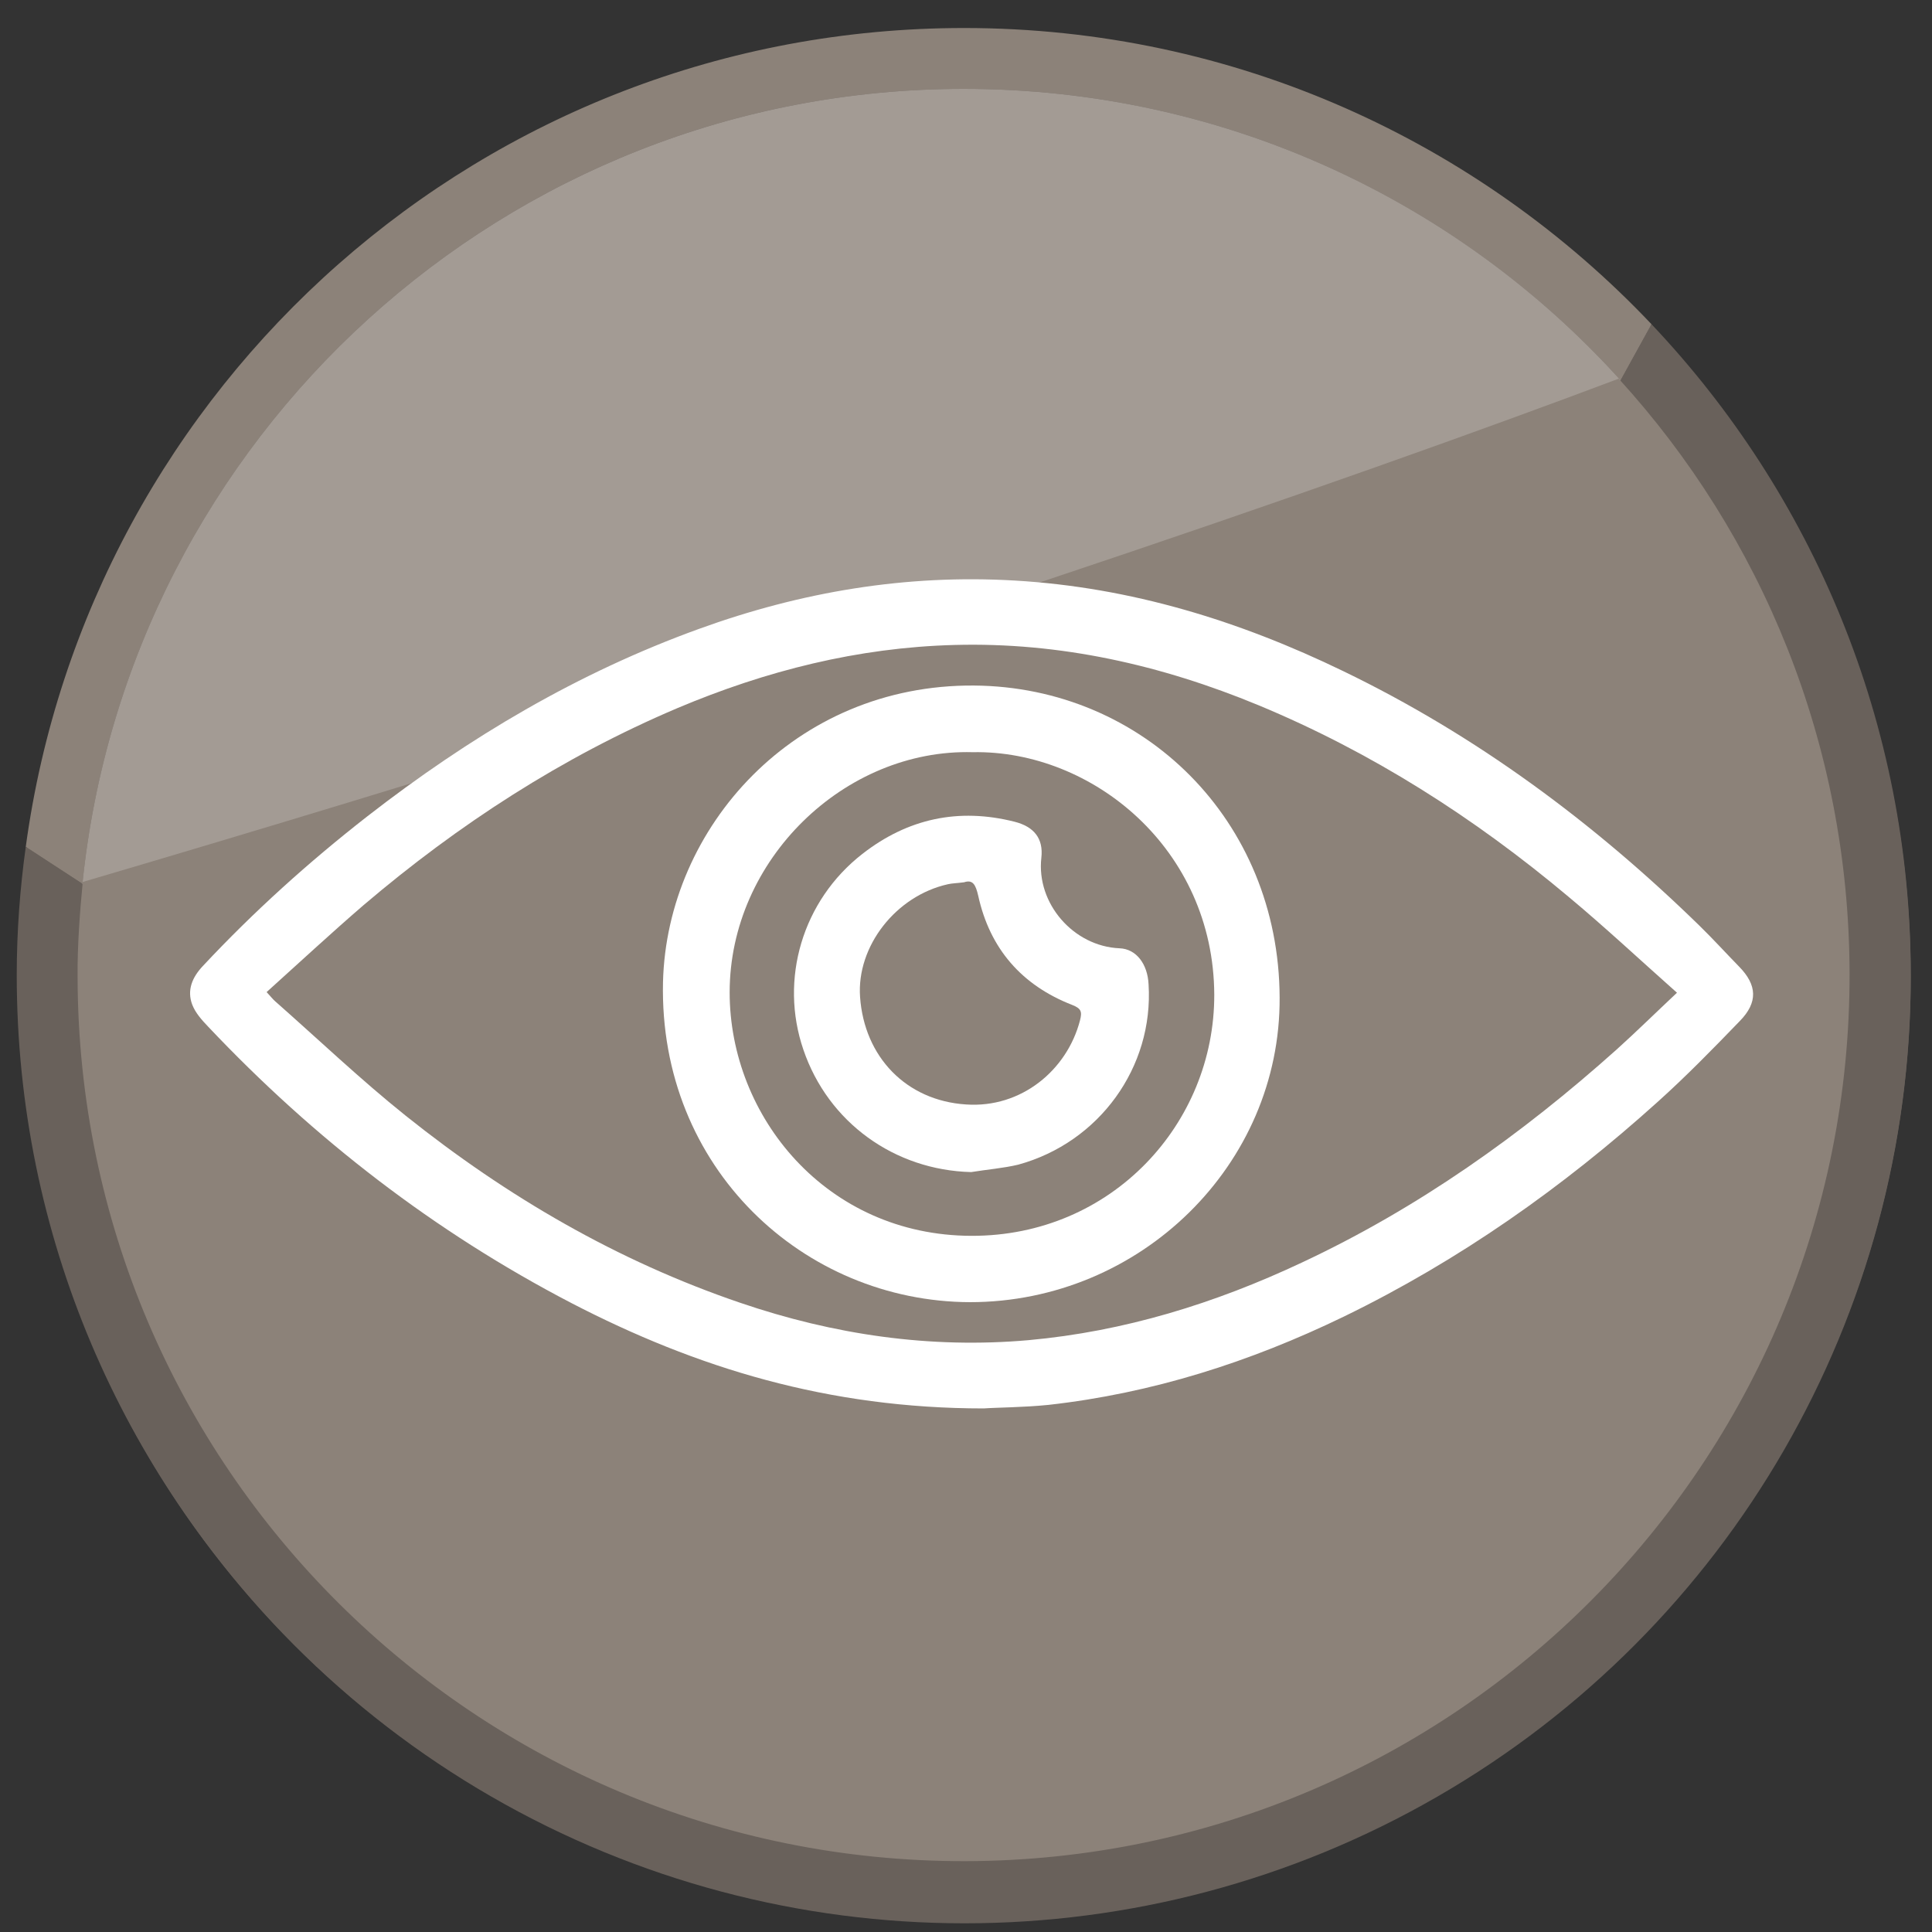 <?xml version="1.0" encoding="utf-8"?>
<!-- Generator: Adobe Illustrator 26.3.1, SVG Export Plug-In . SVG Version: 6.00 Build 0)  -->
<svg version="1.1" id="Layer_1" xmlns="http://www.w3.org/2000/svg" xmlns:xlink="http://www.w3.org/1999/xlink" x="0px" y="0px"
	 viewBox="0 0 60 60" style="enable-background:new 0 0 60 60;" xml:space="preserve">
<rect x="0" y="0" width="60" height="60" fill="#333333" stroke="none"/>
<style type="text/css">
	.st0{fill:#69615B;}
	.st1{fill:#8C8279;}
	.st2{fill:#A39B94;}
	.st3{fill:#FFFFFF;}
</style>
<circle class="st0" cx="29.95" cy="30.34" r="29.39"/>
<g>
	<path class="st1" d="M29.93,2.76c8.09,0,15.36,3.49,20.4,9.05c0,0,0,0,0,0l0.96-1.74c-5.36-5.66-12.94-9.2-21.35-9.2
		C15.04,0.87,2.75,11.94,0.8,26.3l1.76,1.15C3.98,13.58,15.7,2.76,29.93,2.76z"/>
	<path class="st0" d="M51.29,10.07l-0.96,1.74c4.42,4.88,7.12,11.36,7.12,18.47c0,15.2-12.32,27.52-27.52,27.52
		c-15.2,0-27.52-12.32-27.52-27.52c0-0.96,0.05-1.9,0.14-2.83c0,0,0-0.01,0-0.01L0.8,26.3c-0.18,1.3-0.28,2.63-0.28,3.98
		c0,16.24,13.17,29.41,29.41,29.41c16.24,0,29.41-13.17,29.41-29.41C59.34,22.45,56.28,15.34,51.29,10.07z"/>
	<path class="st2" d="M50.33,11.81c-5.03-5.56-12.31-9.05-20.4-9.05C15.7,2.76,3.98,13.58,2.56,27.44c0,0,0,0.01,0,0.01
		C25.81,20.67,42.28,14.82,50.33,11.81z"/>
	<path class="st1" d="M2.57,27.39c-0.09,0.93-0.17,2-0.16,2.96C2.44,45.55,14.8,57.83,29.99,57.8c15.2-0.04,27.49-12.39,27.45-27.59
		c-0.02-7.11-2.73-13.58-7.17-18.45c0,0,0,0,0,0C42.23,14.79,25.8,20.55,2.57,27.39z"/>
</g>
<g>
	<path class="st3" d="M8.28,30.81c0.14,0.15,0.19,0.22,0.27,0.29c1.35,1.19,2.65,2.43,4.05,3.55c3.14,2.51,6.57,4.51,10.39,5.81
		c2.9,0.99,5.89,1.43,8.95,1.16c2.98-0.27,5.79-1.14,8.49-2.41c3.61-1.69,6.82-3.97,9.78-6.62c0.62-0.56,1.21-1.14,1.87-1.76
		c-1.16-1.03-2.24-2.04-3.38-2.99c-2.92-2.45-6.1-4.48-9.62-5.94c-3.02-1.25-6.16-1.96-9.44-1.87c-3,0.08-5.85,0.8-8.6,1.96
		c-3.58,1.52-6.8,3.61-9.75,6.12C10.27,28.99,9.29,29.9,8.28,30.81 M30.55,43.74c-4.83,0-8.92-1.26-12.8-3.27
		c-4.25-2.21-7.99-5.1-11.28-8.58c-0.2-0.21-0.4-0.43-0.5-0.69c-0.17-0.45,0-0.85,0.33-1.2c1.58-1.69,3.29-3.23,5.11-4.65
		c3.15-2.45,6.54-4.46,10.3-5.82c3.17-1.15,6.43-1.7,9.81-1.5c3.6,0.21,6.97,1.25,10.19,2.81c4.14,2,7.78,4.7,11.07,7.91
		c0.42,0.41,0.82,0.85,1.23,1.27c0.56,0.57,0.59,1.11,0.02,1.69c-0.83,0.86-1.67,1.72-2.55,2.51c-2.95,2.66-6.17,4.93-9.75,6.67
		c-2.91,1.41-5.95,2.38-9.17,2.74C31.77,43.71,30.96,43.71,30.55,43.74"/>
	<path class="st3" d="M30.21,23.36c-3.97-0.11-7.55,3.33-7.55,7.46c0,3.85,3,7.55,7.51,7.56c4.36,0.01,7.55-3.49,7.54-7.49
		C37.69,26.36,33.92,23.29,30.21,23.36 M30.12,40.44c-5.16-0.02-9.66-4.16-9.53-9.94c0.12-4.81,4.09-9.25,9.66-9.21
		c5.26,0.04,9.47,4.19,9.49,9.69C39.77,36.17,35.42,40.44,30.12,40.44"/>
	<path class="st3" d="M29.94,27.4c-0.23,0.03-0.37,0.03-0.5,0.06c-1.62,0.36-2.84,1.93-2.73,3.5c0.13,1.86,1.43,3.22,3.29,3.34
		c1.72,0.12,3.14-1.07,3.54-2.61c0.07-0.27,0.04-0.37-0.24-0.48c-1.57-0.61-2.56-1.75-2.92-3.39C30.3,27.47,30.21,27.31,29.94,27.4
		 M30.16,36.4c-2.38-0.06-4.44-1.54-5.21-3.8c-0.75-2.19-0.03-4.63,1.83-6.08c1.41-1.1,2.99-1.44,4.73-1
		c0.59,0.15,0.9,0.51,0.83,1.12c-0.16,1.42,1,2.75,2.43,2.81c0.52,0.02,0.87,0.49,0.9,1.12c0.16,2.57-1.53,4.91-4.05,5.6
		C31.16,36.28,30.65,36.32,30.16,36.4"/>
</g>
</svg>
